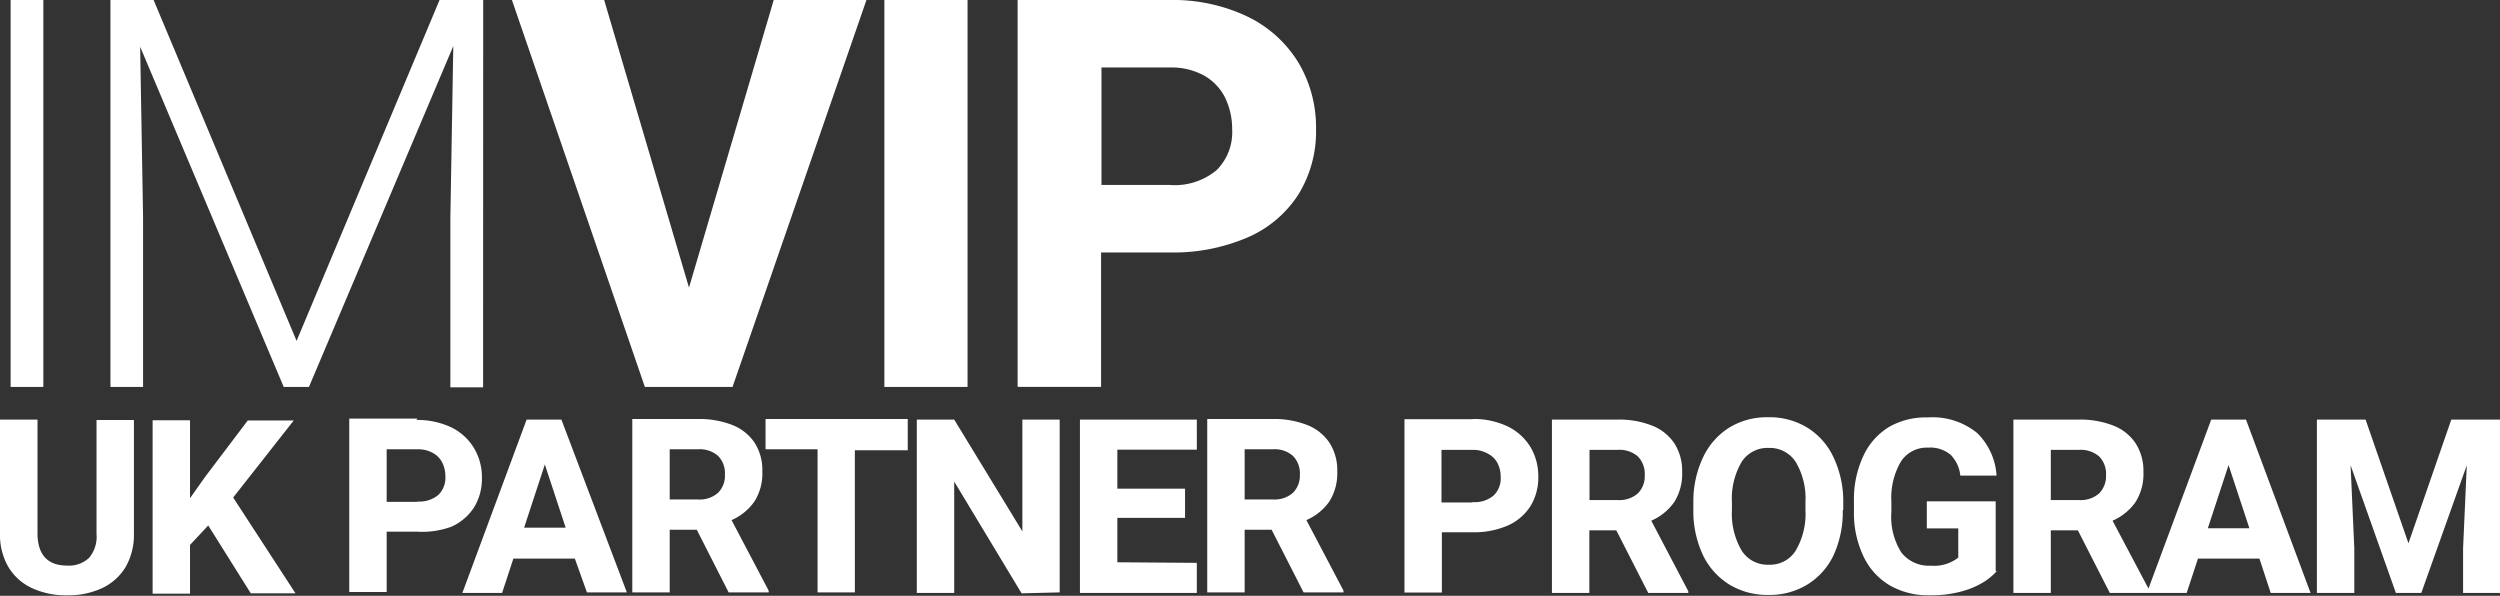 <svg id="b61cc3f9-4b39-4d63-9a35-d6caa3a2c89e" data-name="Layer 1" xmlns="http://www.w3.org/2000/svg" xmlns:xlink="http://www.w3.org/1999/xlink" viewBox="0 0 256.68 61.17">
  <rect x="0" y="0" width="256.68" height="61.17" fill="#333333" stroke="none"/>
  <defs>
    <clipPath id="ef1c5998-a581-4b8b-a29a-60c7b632e1b3" transform="translate(390.34 -285.92)">
      <rect x="-390.34" y="285.92" width="256.68" height="61.17" fill="none"/>
    </clipPath>
  </defs>
  <title>imvip-logo-white</title>
  <g clip-path="url(#ef1c5998-a581-4b8b-a29a-60c7b632e1b3)">
    <path d="M-133.66,329h-5l-4.4,12.7-4.4-12.7h-5v17.8h3.84v-4.6l-.38-8.51,4.65,13.11h2.61l4.67-13.11-.38,8.51v4.6h3.85Zm-30,11.16,2.13-6.49,2.14,6.49Zm6.46,6.64h4.09l-6.63-17.8h-3.57l-6.61,17.8h4.09l1.16-3.53h6.31Zm-22.58-14.69h2.88a2.88,2.88,0,0,1,2.09.68,2.54,2.54,0,0,1,.7,1.91,2.5,2.5,0,0,1-.71,1.88,2.85,2.85,0,0,1-2.08.68h-2.88Zm6.34,7.27a5.61,5.61,0,0,0,2.35-1.9,5.37,5.37,0,0,0,.82-3.1,5.21,5.21,0,0,0-.8-2.94,4.85,4.85,0,0,0-2.28-1.82,9.24,9.24,0,0,0-3.55-.62h-6.72v17.8h3.84v-6.43H-177l3.28,6.43h4.11v-.18Zm-12,5.18v-7.17h-7.07v2.78h3.23v3a4,4,0,0,1-2.81.83,3.57,3.57,0,0,1-3.06-1.39,6.89,6.89,0,0,1-1-4.13V337.4a7.31,7.31,0,0,1,1-4.12,3.16,3.16,0,0,1,2.77-1.4,3.25,3.25,0,0,1,2.31.73,3.54,3.54,0,0,1,1,2.14h3.72a6.69,6.69,0,0,0-2-4.38,7.25,7.25,0,0,0-5.08-1.59,7.52,7.52,0,0,0-4,1,6.86,6.86,0,0,0-2.62,3,10.55,10.55,0,0,0-.94,4.66v1a10.26,10.26,0,0,0,1,4.65,6.81,6.81,0,0,0,2.71,2.95,7.93,7.93,0,0,0,4.07,1,11.9,11.9,0,0,0,3.2-.38,8.63,8.63,0,0,0,2.29-.95,6,6,0,0,0,1.39-1.15m-19.64-7.06v.79a7.46,7.46,0,0,1-1,4.16,3.1,3.1,0,0,1-2.76,1.45,3.15,3.15,0,0,1-2.79-1.45,7.46,7.46,0,0,1-1-4.16v-.79a7.46,7.46,0,0,1,1-4.16,3.15,3.15,0,0,1,2.77-1.43,3.16,3.16,0,0,1,2.78,1.44,7.35,7.35,0,0,1,1,4.15m3.88.79v-.77a10.55,10.55,0,0,0-1-4.65,7.11,7.11,0,0,0-2.7-3.05,7.43,7.43,0,0,0-4-1.06,7.39,7.39,0,0,0-4,1.06,7.22,7.22,0,0,0-2.69,3.05,10.55,10.55,0,0,0-1,4.65v.77a10.55,10.55,0,0,0,1,4.65,7.22,7.22,0,0,0,2.7,3,7.48,7.48,0,0,0,4,1.06,7.39,7.39,0,0,0,4-1.06,7.13,7.13,0,0,0,2.69-3,10.69,10.69,0,0,0,.95-4.65m-26-6.18h2.88a2.88,2.88,0,0,1,2.09.68,2.58,2.58,0,0,1,.7,1.91,2.5,2.5,0,0,1-.71,1.88,2.87,2.87,0,0,1-2.08.68h-2.88Zm6.34,7.27a5.61,5.61,0,0,0,2.35-1.9,5.45,5.45,0,0,0,.82-3.1,5.21,5.21,0,0,0-.8-2.94,4.9,4.9,0,0,0-2.28-1.82,9.24,9.24,0,0,0-3.55-.62H-231v17.8h3.84v-6.43h2.77l3.28,6.43H-217v-.18Zm-18.39-1.87h-3.15v-5.4h3.15a3.08,3.08,0,0,1,1.62.39,2.33,2.33,0,0,1,1,1,3.19,3.19,0,0,1,.31,1.43,2.45,2.45,0,0,1-.71,1.85,3,3,0,0,1-2.17.69m0-8.51h-7v17.8h3.84v-6.19h3.15a8.71,8.71,0,0,0,3.61-.69,5.33,5.33,0,0,0,2.34-2,5.6,5.6,0,0,0,.8-3,5.84,5.84,0,0,0-.81-3.07,5.59,5.59,0,0,0-2.34-2.11,8.09,8.09,0,0,0-3.6-.76m-23.4,3.11h2.88a2.83,2.83,0,0,1,2.08.68,2.54,2.54,0,0,1,.71,1.91,2.5,2.5,0,0,1-.71,1.88,2.87,2.87,0,0,1-2.08.68h-2.88Zm6.34,7.27a5.61,5.61,0,0,0,2.35-1.9,5.45,5.45,0,0,0,.82-3.1,5.21,5.21,0,0,0-.8-2.94,4.9,4.9,0,0,0-2.28-1.82,9.24,9.24,0,0,0-3.55-.62h-6.72v17.8h3.84v-6.43h2.77l3.28,6.43h4.1v-.18Zm-19.41,4.33v-4.56h6.95v-3h-6.95v-4h8.16V329h-12v17.8h12v-3.09Zm-5.92,3.09V329h-3.83v11.48L-292.37,329h-3.84v17.8h3.84V335.36l6.92,11.48Zm-15.6-17.8h-14.6v3.11h5.34v14.69h3.83V332.15h5.43Zm-24.44,3.11h2.89a2.85,2.85,0,0,1,2.08.68,2.54,2.54,0,0,1,.7,1.91,2.47,2.47,0,0,1-.71,1.88,2.84,2.84,0,0,1-2.07.68h-2.89Zm6.35,7.27a5.58,5.58,0,0,0,2.34-1.9,5.37,5.37,0,0,0,.82-3.1,5.2,5.2,0,0,0-.79-2.94,4.9,4.9,0,0,0-2.28-1.82,9.28,9.28,0,0,0-3.55-.62h-6.73v17.8h3.84v-6.43h2.78l3.27,6.43h4.11v-.18Zm-21.3.78,2.13-6.49,2.14,6.49Zm6.45,6.64h4.1L-332.7,329h-3.57l-6.6,17.8h4.08l1.16-3.53h6.31Zm-17.4-9.29h-3.16v-5.4h3.16a3.07,3.07,0,0,1,1.61.39,2.33,2.33,0,0,1,.95,1,3.19,3.19,0,0,1,.31,1.43,2.45,2.45,0,0,1-.71,1.85,3,3,0,0,1-2.16.69m0-8.51h-7v17.8h3.84v-6.19h3.16A8.69,8.69,0,0,0-344,340a5.33,5.33,0,0,0,2.34-2,5.6,5.6,0,0,0,.8-3,5.84,5.84,0,0,0-.81-3.07A5.59,5.59,0,0,0-344,329.8a8.08,8.08,0,0,0-3.59-.76m-17,17.8H-360L-366.4,337l6.22-7.91h-4.72l-4.35,5.75-1.58,2.23v-8h-3.84v17.8h3.84v-5l1.87-2Zm-12-17.8h-3.84v11.7a3.36,3.36,0,0,1-.77,2.46,3,3,0,0,1-2.24.79q-3,0-3.05-3.25V329h-3.85v11.7a6.55,6.55,0,0,0,.87,3.45,5.55,5.55,0,0,0,2.43,2.16,8.29,8.29,0,0,0,3.6.73,8.22,8.22,0,0,0,3.57-.73,5.58,5.58,0,0,0,2.42-2.16,6.64,6.64,0,0,0,.86-3.45Z" transform="translate(390.34 -285.92)" fill="#fff"/>
    <path d="M-270.25,304.91h-7V292.85h7a6.92,6.92,0,0,1,3.61.87,5.4,5.4,0,0,1,2.13,2.32,7.48,7.48,0,0,1,.68,3.19,5.48,5.48,0,0,1-1.59,4.15,6.7,6.7,0,0,1-4.83,1.53m0-19h-15.61v39.73h8.57V311.84h7a19.26,19.26,0,0,0,8.06-1.55,11.72,11.72,0,0,0,5.21-4.42,12.31,12.31,0,0,0,1.8-6.69,13,13,0,0,0-1.82-6.85,12.47,12.47,0,0,0-5.22-4.71,17.86,17.86,0,0,0-8-1.7m-20.74,0h-8.54v39.73H-291Zm-19.9,0-8.7,29.53-8.71-29.53h-9.47l13.65,39.73h9l13.75-39.73Zm-29.83,0h-4.48l-14.68,35-14.68-35H-379v39.73h3.35V308.27l-.3-17.55,14.74,34.93h2.59l14.82-35-.3,17.66v17.38h3.36Zm-45.16,0h-3.36v39.73h3.36Z" transform="translate(390.34 -285.92)" fill="#fff"/>
  </g>
</svg>
